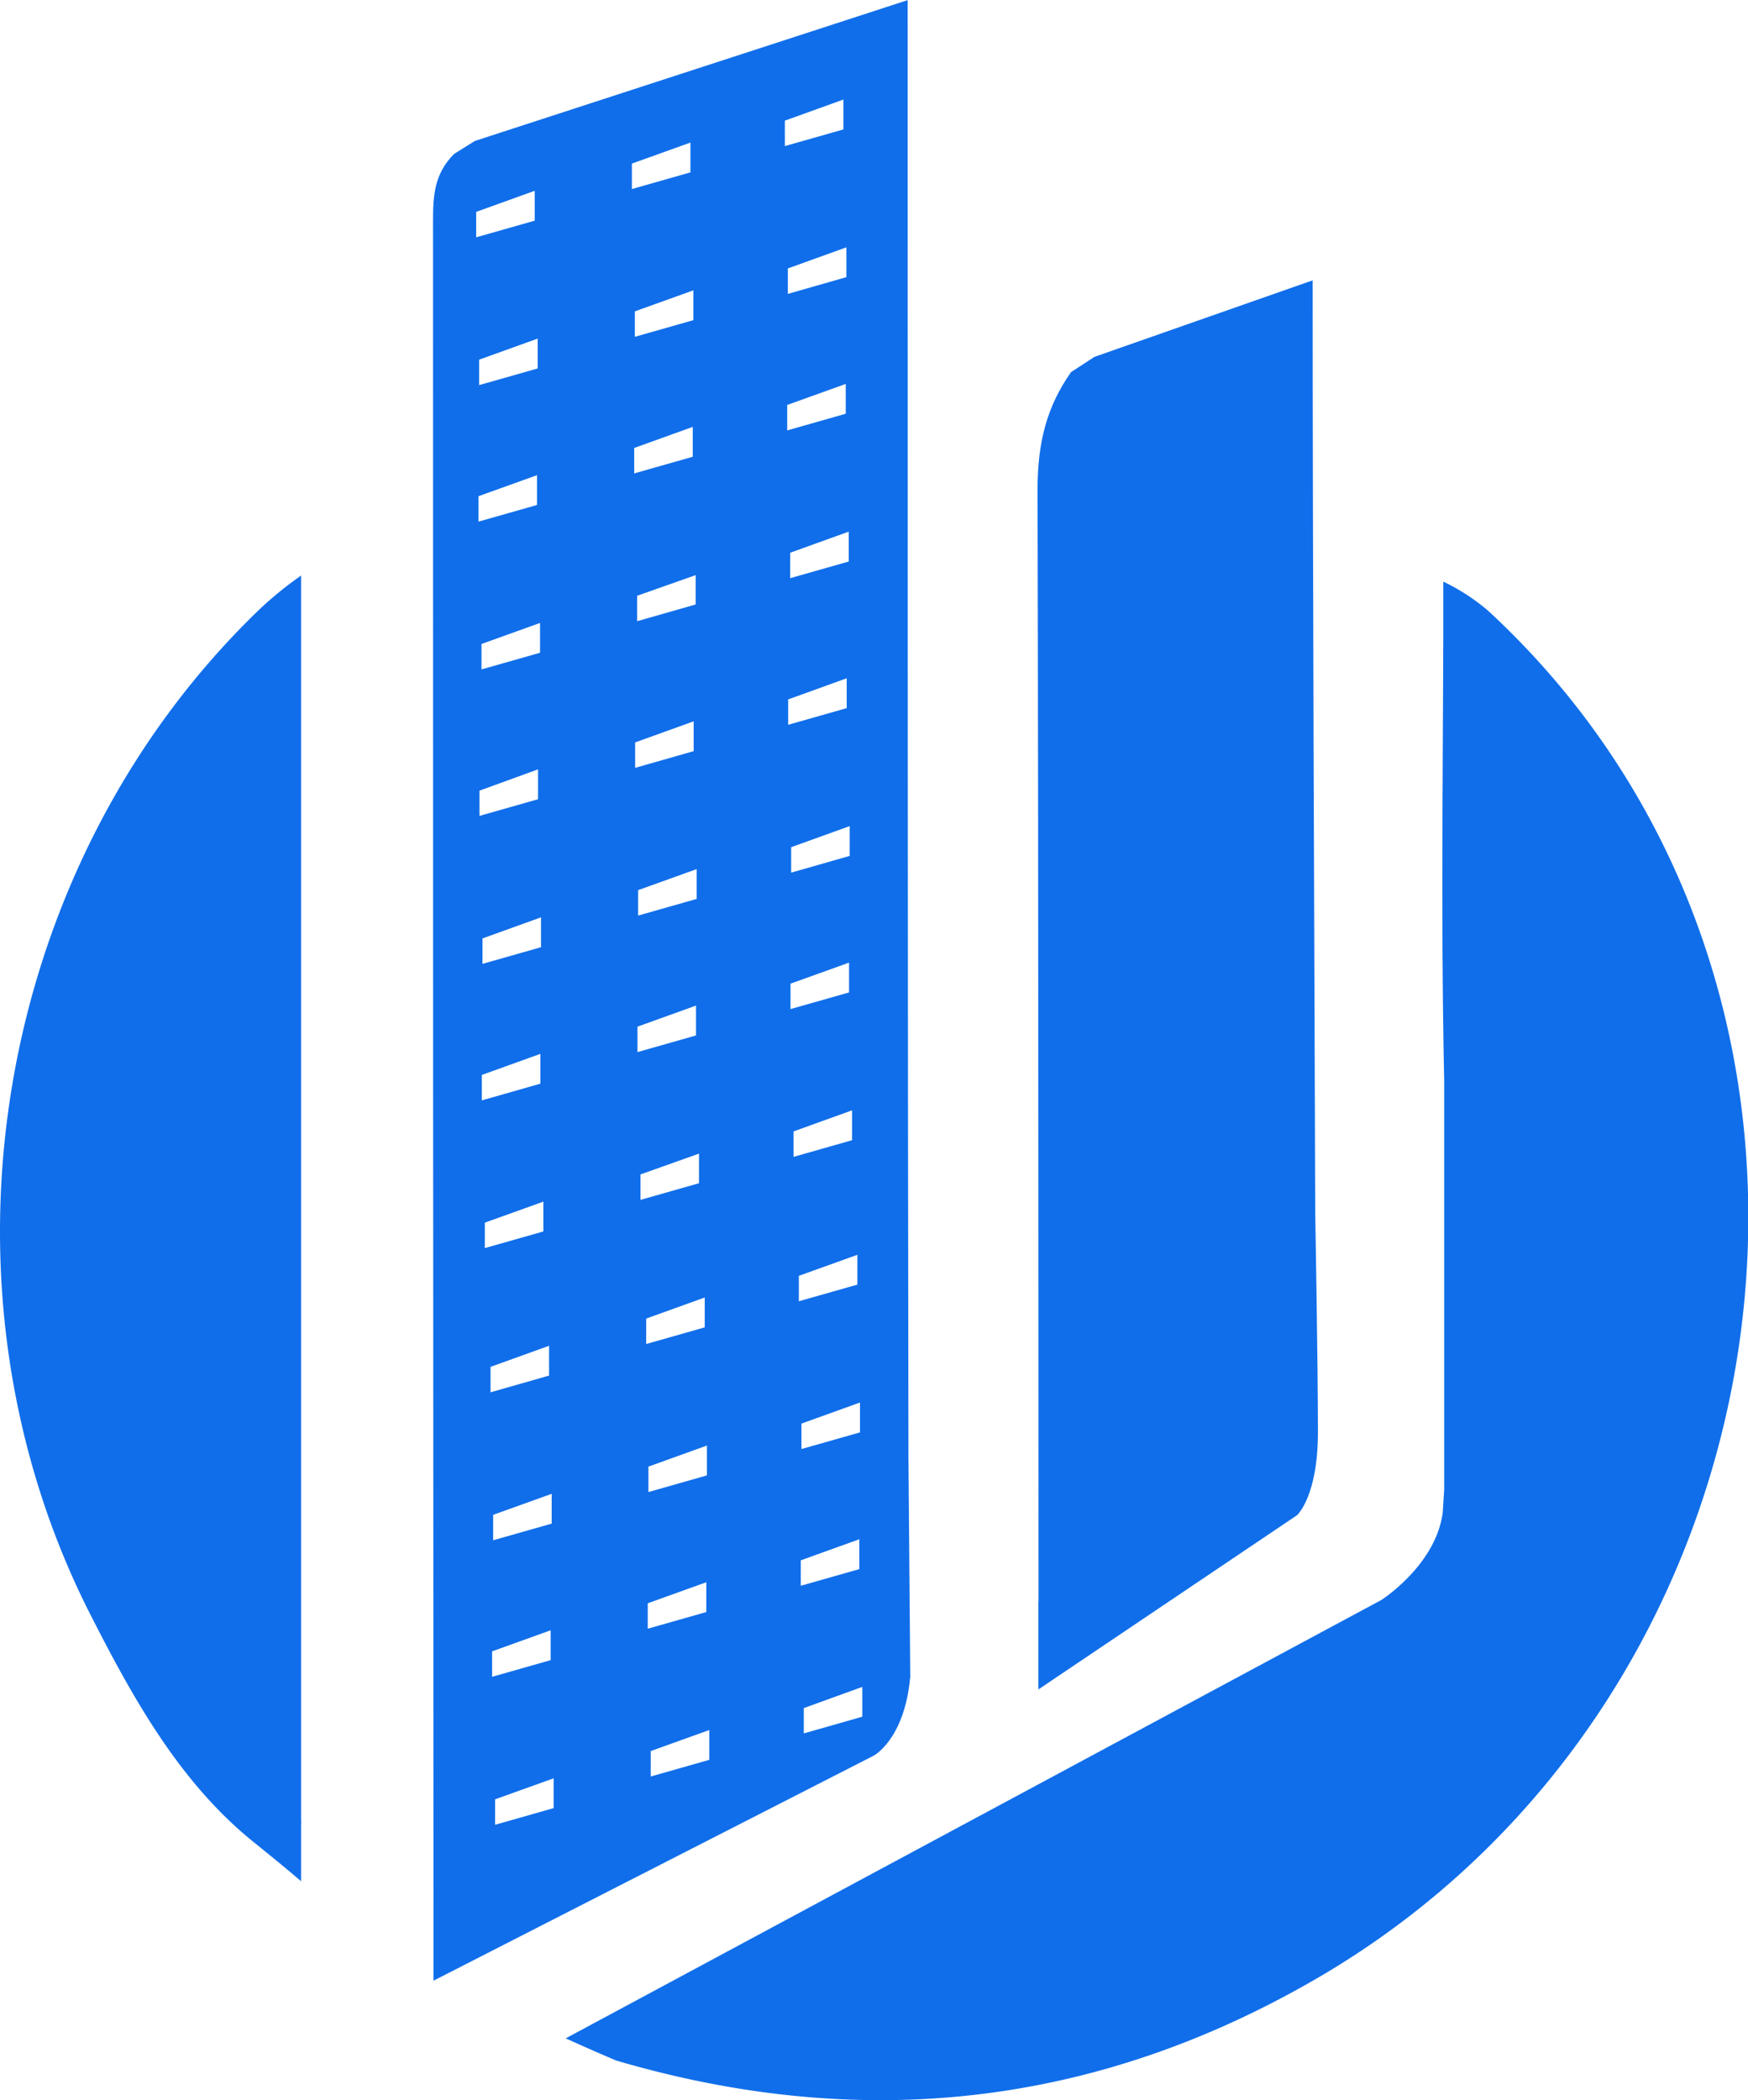 <svg id="Layer_1" data-name="Layer 1" xmlns="http://www.w3.org/2000/svg" viewBox="0 0 268.75 322.74"><defs><style>.cls-1{fill:#106EEA;}</style></defs><title>logo</title><path class="cls-1" d="M373.22,506.49V443.7c-.49-23-.2-46-.14-69V367A31.27,31.27,0,0,1,380,371.5c63.62,58.75,48.77,166.67-26.52,210.24-34.1,19.74-70,23.56-107.56,12.53-4-1.69-7.76-3.41-7.76-3.41l125.43-67.38S372,518.09,373,510Z" transform="translate(-151.18 -277.62)"/><path class="cls-1" d="M190.9,371.43c-40.79,39.4-51.55,103.82-25.8,154.35,6.58,12.92,13.75,25.81,25.1,34.94,5.34,4.3,7.27,6,7.27,6v-8.68a3.17,3.17,0,0,0,0-.69V366.07A55.46,55.46,0,0,0,190.9,371.43Z" transform="translate(-151.18 -277.62)"/><path class="cls-1" d="M310.85,523.87c0-.26,0-114.28-.15-171,0-7.5,1.52-12.88,5.14-18.06l3.61-2.35L353,320.7c0,47,.25,96.15.39,143.12,0,0,.42,23.78.42,33.82s-3.23,12.84-3.23,12.84l-39.75,26.76V523.61" transform="translate(-151.18 -277.62)"/><path class="cls-1" d="M217.83,582v-8.87q-.08-130.83-.07-261.68c0-3.78.2-7.13,3.23-10.17l3.2-2,66.54-21.64c0,70.19,0,153.53.12,223.72l.28,33.94c-.89,9.71-5.66,12.14-5.66,12.14L217.83,582m6.56-271.82v3.91l9-2.56v-4.59Zm23.94-7.42v3.91l9-2.56v-4.58Zm23.52-6.6v3.91l9-2.56v-4.59Zm-47,36.73v3.91l9-2.56v-4.59Zm23.93-7.42v3.91l9-2.56v-4.58Zm23.53-6.6v3.91l9-2.57v-4.58Zm-47.56,35v3.91l9-2.56v-4.58Zm23.94-7.41v3.91l9-2.56v-4.59Zm23.52-6.61v3.91l9-2.56v-4.58Zm-47,36.73v3.91l9-2.56v-4.58Zm23.93-7.41v3.91l9-2.57V366Zm23.53-6.61v3.91l9-2.56v-4.59ZM224.9,399.12V403l9-2.56v-4.59Zm23.93-7.41v3.91l9-2.57v-4.58Zm23.53-6.61V389l9-2.56v-4.59Zm-47,36.73v3.91l9-2.56v-4.59Zm23.93-7.42v3.91l9-2.56v-4.58Zm23.53-6.6v3.91l9-2.57v-4.58Zm-47.56,35v3.91l9-2.57v-4.58Zm23.93-7.42v3.91l9-2.56v-4.59Zm23.53-6.61v3.91l9-2.56v-4.58Zm-47,36.73v3.91l9-2.56v-4.58Zm23.93-7.41v3.91l9-2.56V454.9Zm23.53-6.61v3.91l9-2.56v-4.59Zm-46.58,36.18v3.91l9-2.57v-4.58Zm23.93-7.42v3.91l9-2.56v-4.59ZM274,473.68v3.91l9-2.56v-4.58Zm-47,36.73v3.91l9-2.56v-4.58ZM250.87,503v3.91l9-2.56v-4.59Zm23.53-6.61v3.91l9-2.56v-4.59Zm-47.56,35v3.91l9-2.56v-4.59ZM250.77,524v3.91l9-2.56v-4.58Zm23.53-6.6v3.91l9-2.56v-4.59Zm-47,36.73v3.91l9-2.56V550.9Zm23.93-7.42v3.91l9-2.56v-4.58Zm23.53-6.6V544l9-2.57v-4.58Z" transform="translate(-151.18 -277.62)"/></svg>